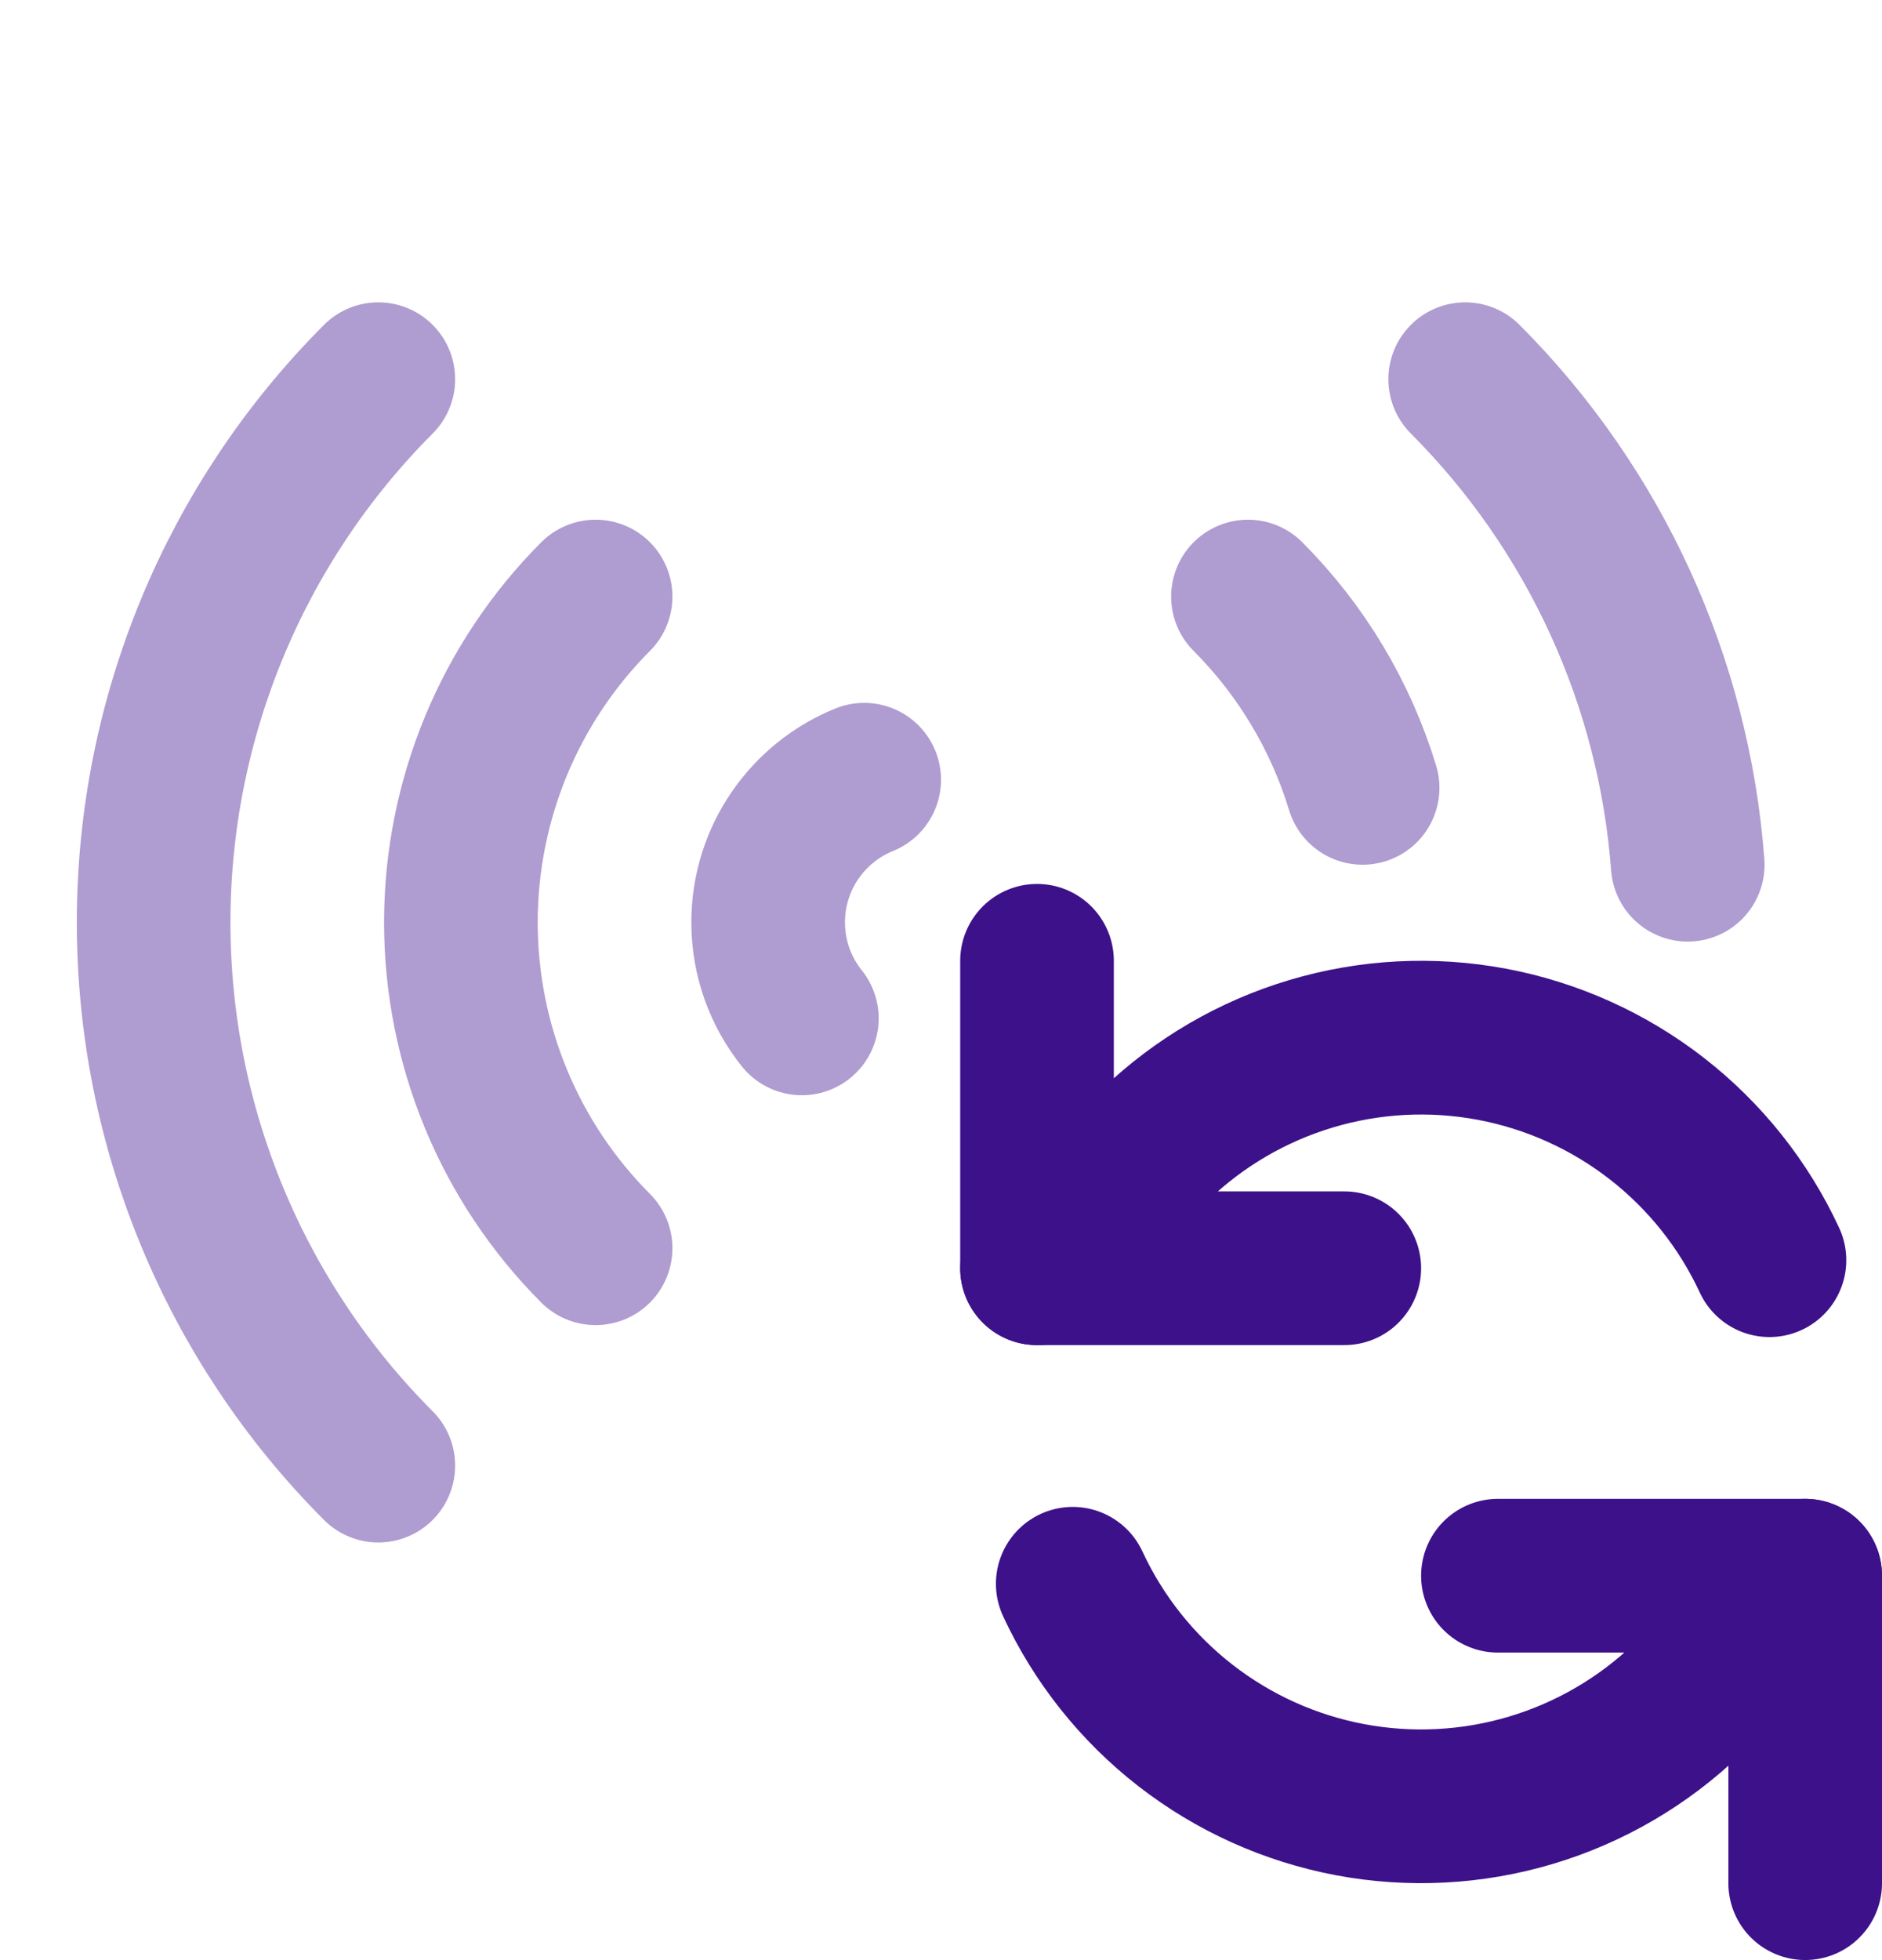<svg width="49" height="51" viewBox="0 0 49 51" fill="none" xmlns="http://www.w3.org/2000/svg">
<path d="M32.492 15.523C33.892 16.926 34.91 18.639 35.477 20.5" stroke="#AF9CD0" stroke-width="4" stroke-linecap="round" stroke-linejoin="round"/>
<path d="M38.148 9.867C41.539 13.262 43.584 17.749 43.942 22.5" stroke="#AF9CD0" stroke-width="4" stroke-linecap="round" stroke-linejoin="round"/>
<path d="M9.85 38.135C6.104 34.385 4 29.302 4 24.001C4 18.701 6.104 13.617 9.85 9.867" stroke="#AF9CD0" stroke-width="4" stroke-linecap="round" stroke-linejoin="round"/>
<path d="M15.507 32.479C13.261 30.23 12 27.18 12 24.001C12 20.822 13.261 17.773 15.507 15.523" stroke="#AF9CD0" stroke-width="4" stroke-linecap="round" stroke-linejoin="round"/>
<path d="M20.877 26.498C20.328 25.814 20 24.944 20 23.998C20 22.32 21.034 20.882 22.5 20.289" stroke="#AF9CD0" stroke-width="4" stroke-linecap="round" stroke-linejoin="round"/>
<path d="M27 25V33L30.07 29.79C31.218 28.687 32.613 27.873 34.139 27.418C35.665 26.962 37.277 26.878 38.842 27.171C40.407 27.465 41.88 28.128 43.137 29.105C44.394 30.082 45.4 31.346 46.07 32.79" stroke="#3D118A" stroke-width="4" stroke-linecap="round" stroke-linejoin="round"/>
<path d="M27 33H35" stroke="#3D118A" stroke-width="4" stroke-linecap="round" stroke-linejoin="round"/>
<path d="M39 41H47L43.93 44.21C42.782 45.313 41.387 46.127 39.861 46.582C38.335 47.038 36.722 47.122 35.157 46.829C33.592 46.535 32.12 45.872 30.863 44.895C29.606 43.918 28.6 42.654 27.93 41.21" stroke="#3D118A" stroke-width="4" stroke-linecap="round" stroke-linejoin="round"/>
<path d="M47 49V41" stroke="#3D118A" stroke-width="4" stroke-linecap="round" stroke-linejoin="round"/>
</svg>
